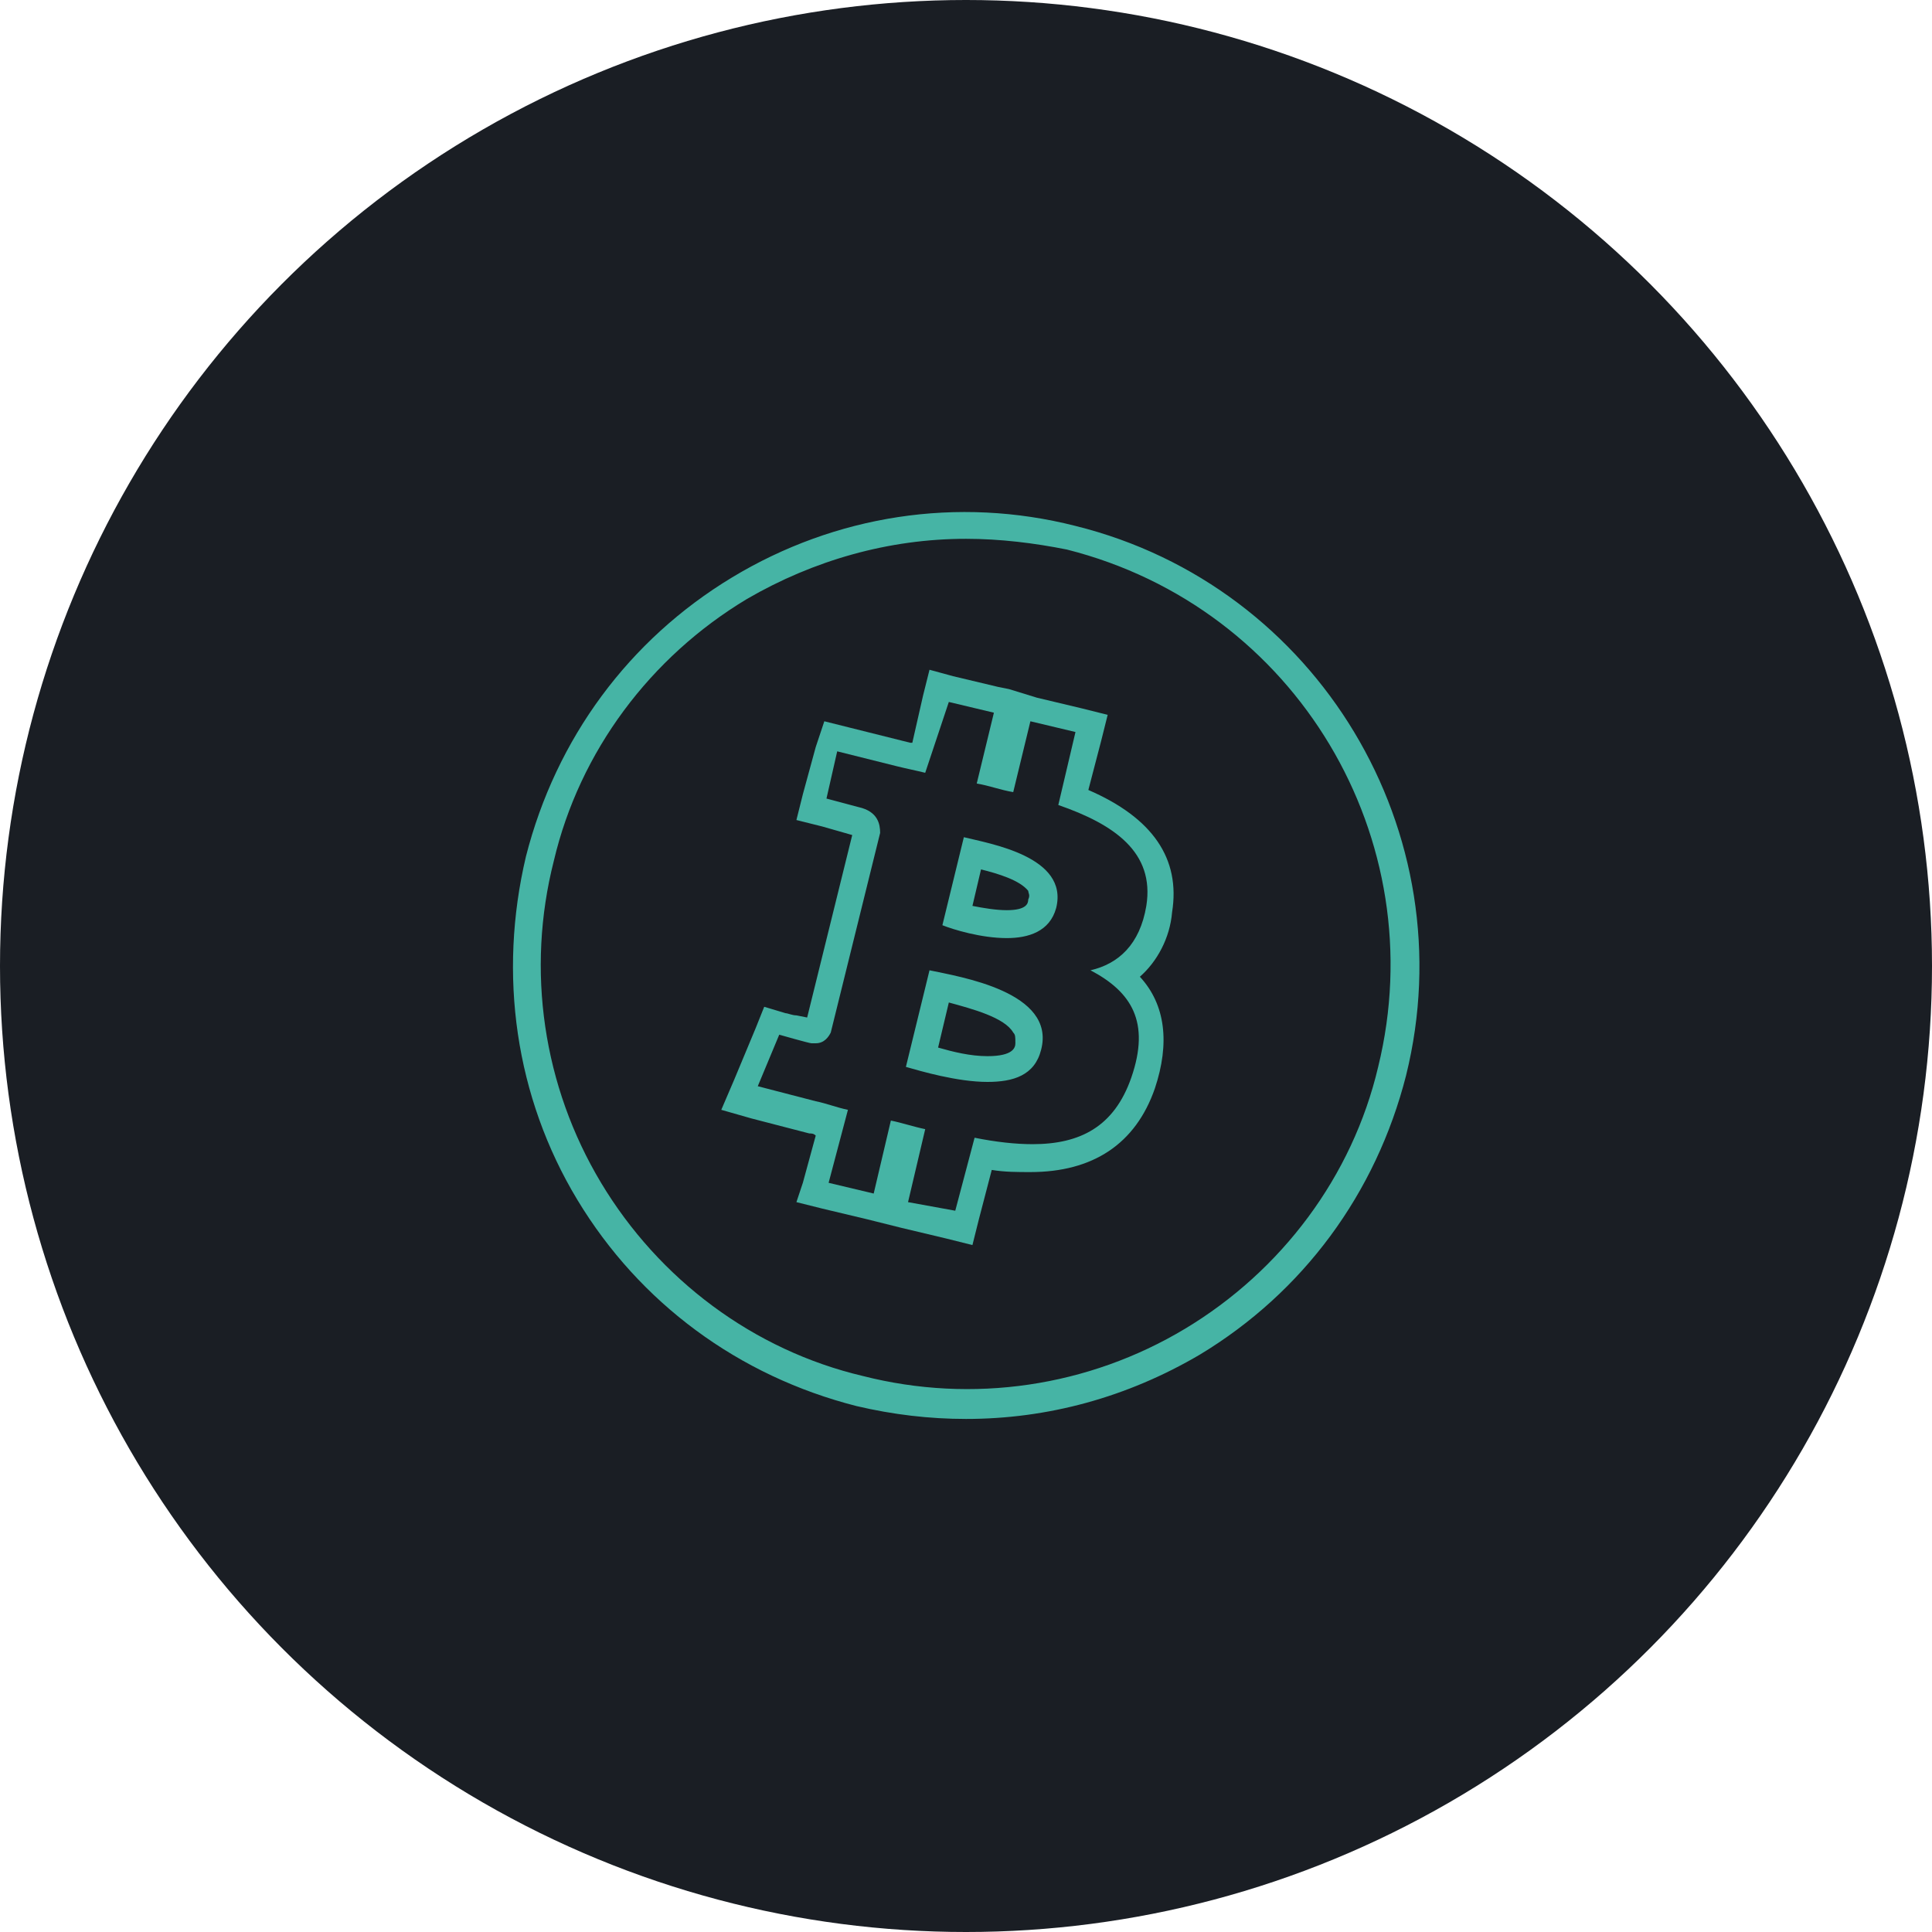 <?xml version="1.0" encoding="utf-8"?>
<!-- Generator: Adobe Illustrator 26.0.2, SVG Export Plug-In . SVG Version: 6.00 Build 0)  -->
<svg version="1.1" id="Layer_1" xmlns="http://www.w3.org/2000/svg" xmlns:xlink="http://www.w3.org/1999/xlink" x="0px" y="0px"
	 viewBox="0 0 90 90" style="enable-background:new 0 0 90 90;" xml:space="preserve">
<style type="text/css">
	.st0{fill:#1A1E24;}
	.st1{fill:#46B4A5;}
</style>
<g>
	<g>
		<g transform="translate(-319, -1055) translate(319, 1055)">
			<circle class="st0" cx="45" cy="45" r="45"/>
		</g>
	</g>
	<g>
		<g>
			<g id="path-7_00000048467584870191507500000000130937026933550979_">
				<path class="st1" d="M45,66.1c-1.7,0-3.4-0.2-5.1-0.6c-5.5-1.4-10.1-4.8-13-9.6c-2.9-4.8-3.7-10.5-2.4-16
					c1.4-5.5,4.8-10.1,9.6-13c4.8-2.9,10.5-3.8,16-2.4c11.3,2.8,18.2,14.3,15.4,25.6l0,0c-1.4,5.5-4.8,10.1-9.6,13
					C52.5,65.1,48.8,66.1,45,66.1z M45,25.1c-3.6,0-7.1,1-10.2,2.8c-4.5,2.7-7.8,7.1-9,12.2c-1.3,5.1-0.5,10.5,2.2,15
					c2.7,4.5,7.1,7.8,12.2,9c5.1,1.3,10.5,0.5,15-2.2c4.5-2.7,7.8-7.1,9-12.2l0,0c2.6-10.6-3.8-21.4-14.5-24.1
					C48.2,25.3,46.6,25.1,45,25.1z"/>
			</g>
		</g>
		<g id="Shape_00000166657047758175233040000009802755165417003917_">
			<path class="st1" d="M44.2,32.7l2.1,0.5l-0.8,3.3c0.6,0.1,1.1,0.3,1.7,0.4l0.8-3.3l2.1,0.5l-0.8,3.4c2.6,0.9,4.5,2.2,4.1,4.7
				c-0.3,1.8-1.3,2.7-2.6,3c1.9,1,2.8,2.4,1.9,5c-0.8,2.3-2.4,3.1-4.6,3.1c-0.8,0-1.7-0.1-2.7-0.3l-0.9,3.4L42.3,56l0.8-3.4
				c-0.5-0.1-1.1-0.3-1.6-0.4l-0.8,3.4l-2.1-0.5l0.9-3.4c-0.5-0.1-1-0.3-1.5-0.4l-2.7-0.7l1-2.4c0,0,1.4,0.4,1.5,0.4c0,0,0,0,0,0
				c0.1,0,0.2,0,0.2,0c0.4,0,0.6-0.3,0.7-0.5l2.3-9.3c0-0.4-0.1-1-1-1.2c0,0-1.5-0.4-1.5-0.4l0.5-2.2l2.8,0.7l0,0
				c0.4,0.1,0.9,0.2,1.3,0.3L44.2,32.7 M46.9,43.7c1,0,2-0.3,2.3-1.4c0.6-2.4-3.1-3-4.3-3.3l-1,4.1C44.4,43.3,45.7,43.7,46.9,43.7
				 M46,50.4c1.2,0,2.2-0.3,2.5-1.5c0.7-2.7-3.8-3.4-5.2-3.7l-1.1,4.5C42.9,49.9,44.6,50.4,46,50.4 M43.3,31.2L43,32.4l-0.5,2.2
				l-0.1,0l-2.8-0.7l-1.2-0.3L38,34.8L37.4,37l-0.3,1.2l0,0l0,0l0,0l1.2,0.3c0,0,0,0,0,0l1.4,0.4l-2.1,8.5l-0.5-0.1l0,0
				c-0.2,0-0.4-0.1-0.5-0.1l-1-0.3l-0.4,1l-1,2.4l-0.6,1.4l1.4,0.4l2.7,0.7c0.1,0,0.2,0,0.3,0.1l-0.6,2.2L37.1,56l1.2,0.3l2.1,0.5
				l0.4,0.1v0l1.2,0.3l2.1,0.5l1.2,0.3l0.3-1.2l0.6-2.3c0.6,0.1,1.2,0.1,1.8,0.1c2.9,0,4.9-1.3,5.8-3.9c0.7-2.1,0.5-3.9-0.7-5.2
				c0.8-0.7,1.4-1.8,1.5-3c0.4-2.5-0.9-4.4-3.9-5.7l0.6-2.3l0.3-1.2l-1.2-0.3l-2.1-0.5L47,32.1l0,0L46.5,32l-2.1-0.5L43.3,31.2
				L43.3,31.2z M45.3,42.2l0.4-1.7c0.8,0.2,1.8,0.5,2.2,1c0,0.1,0.1,0.2,0,0.4c0,0.2-0.1,0.5-1,0.5C46.4,42.4,45.8,42.3,45.3,42.2
				L45.3,42.2z M43.7,48.8l0.5-2.1c1.1,0.3,2.6,0.7,3,1.4c0.1,0.1,0.1,0.2,0.1,0.5c0,0.2-0.1,0.6-1.3,0.6
				C45.2,49.2,44.4,49,43.7,48.8L43.7,48.8z"/>
		</g>
	</g>
</g>
</svg>
